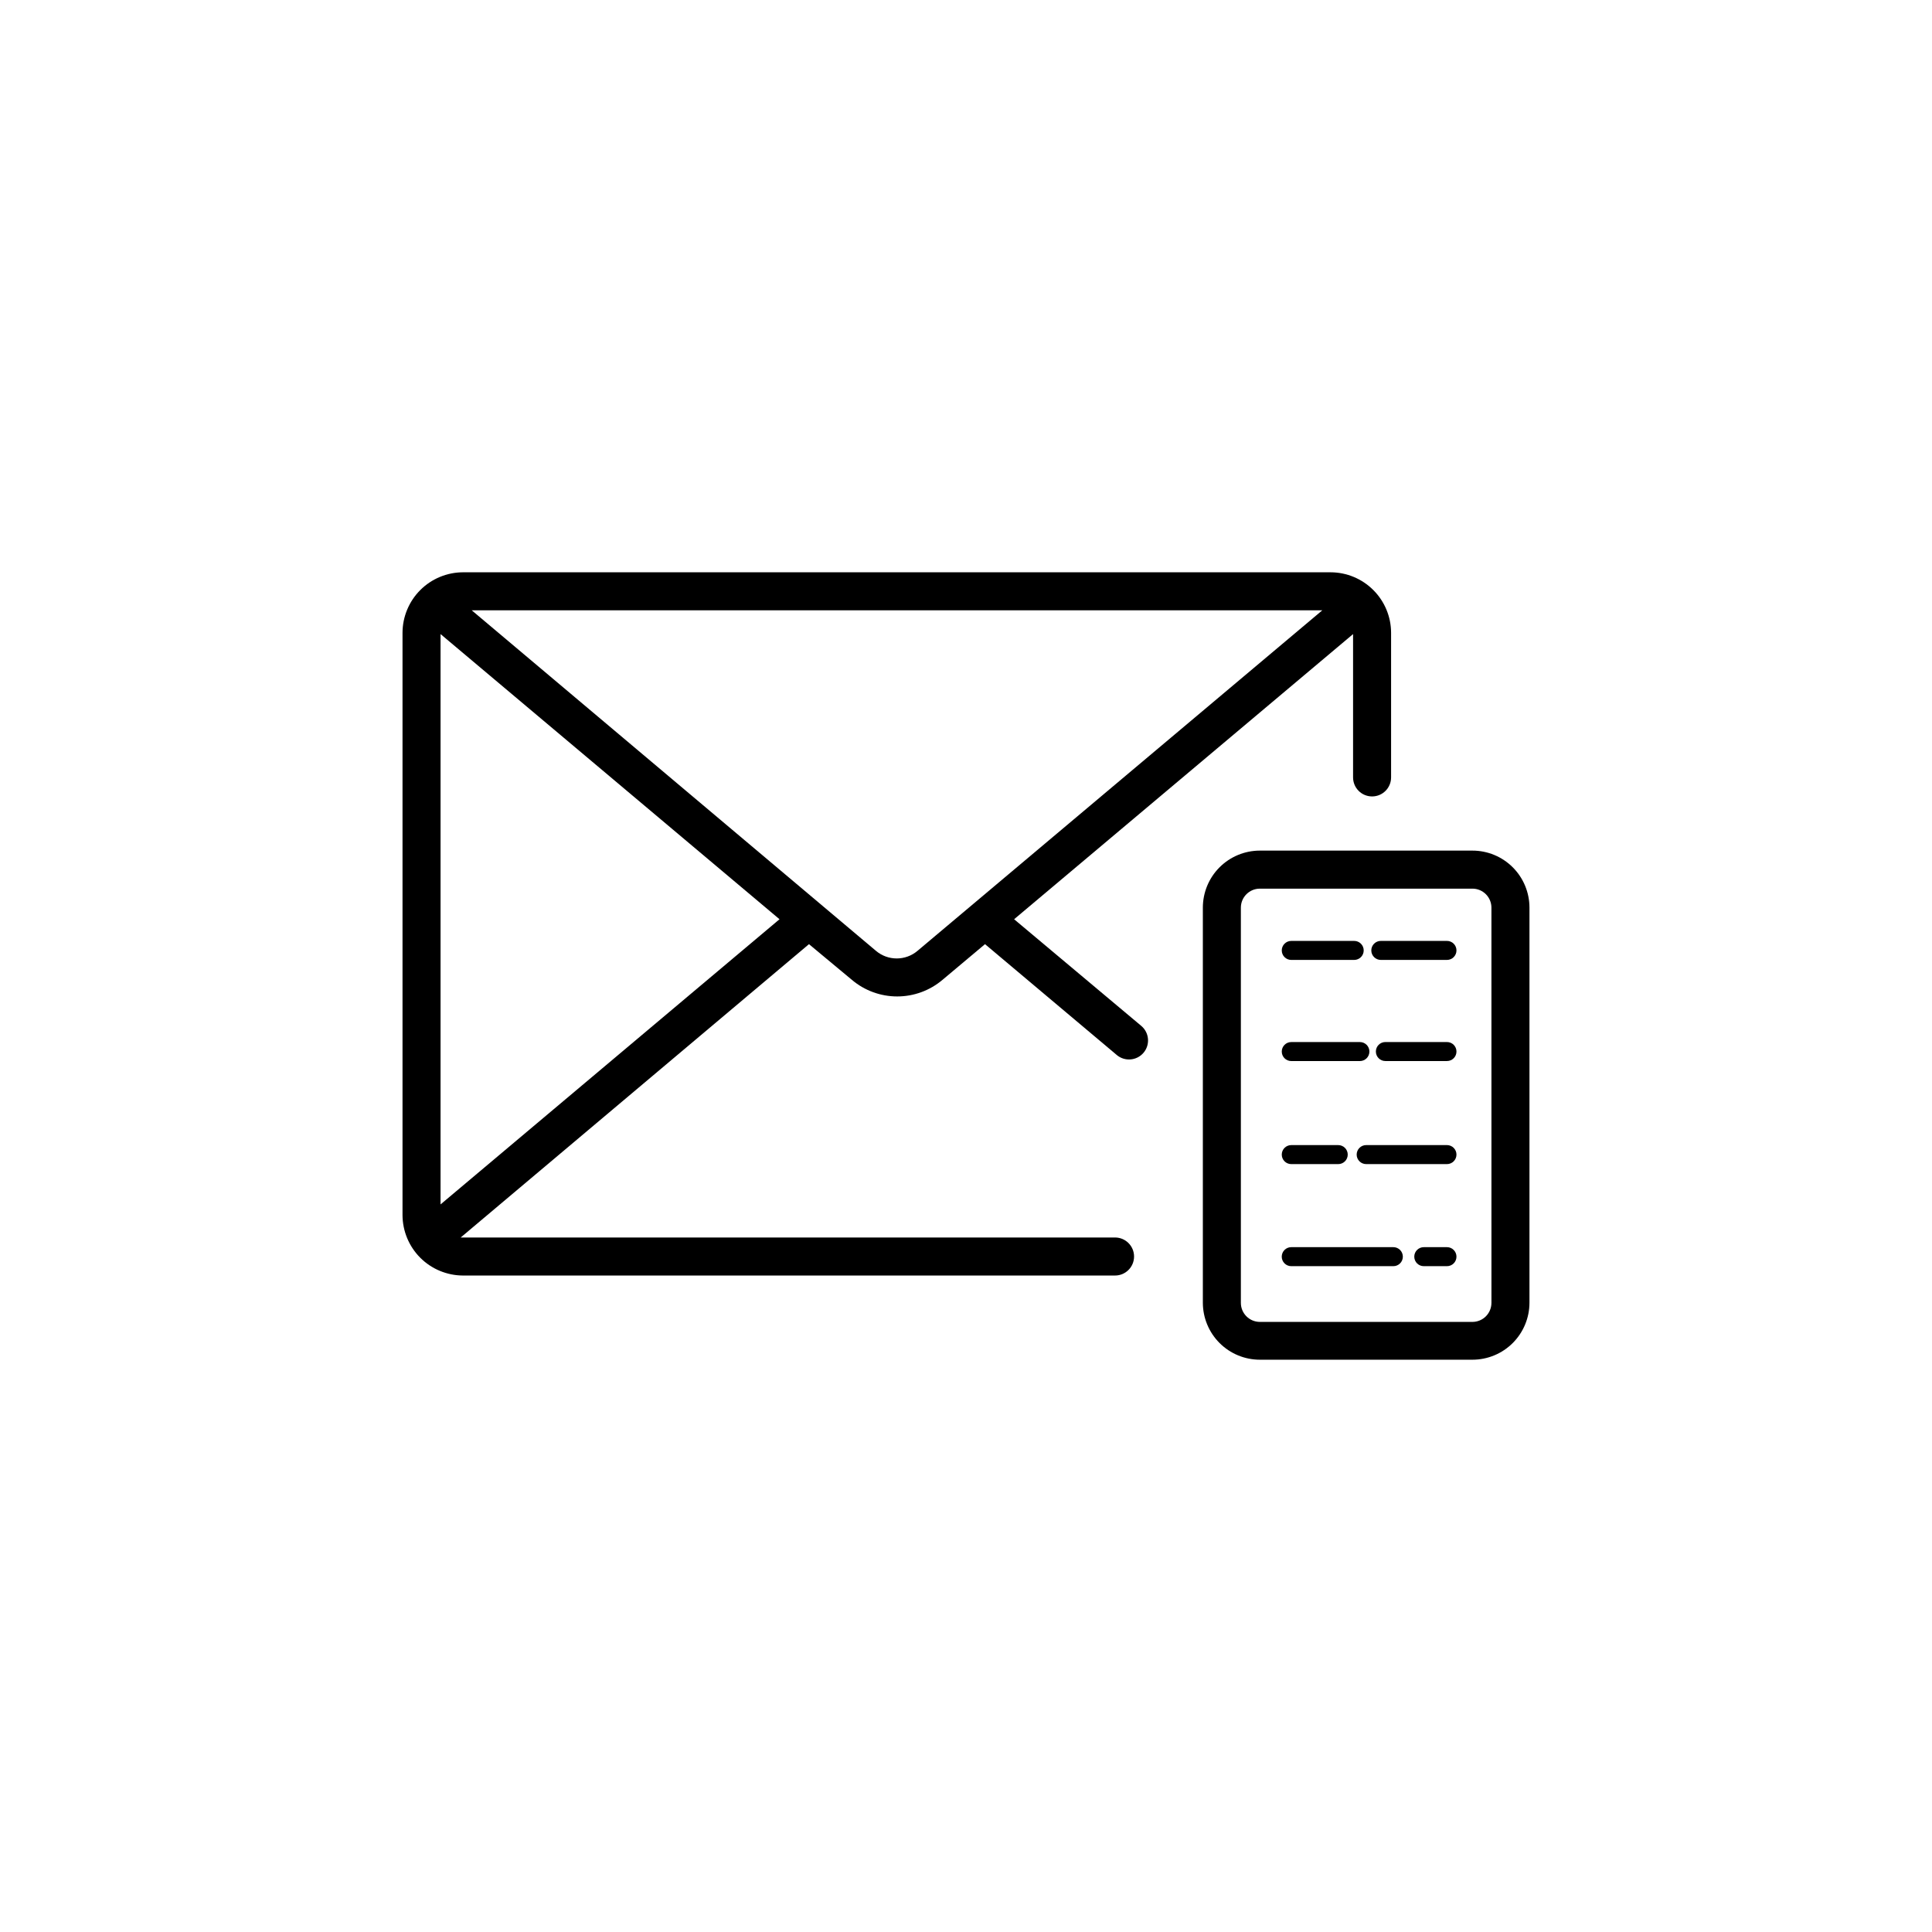 <?xml version="1.0" encoding="UTF-8"?>
<!-- Uploaded to: SVG Repo, www.svgrepo.com, Generator: SVG Repo Mixer Tools -->
<svg fill="#000000" width="800px" height="800px" version="1.1" viewBox="144 144 512 512" xmlns="http://www.w3.org/2000/svg">
 <g>
  <path d="m412.75 387.61 89.828-75.57v37.988-0.004c0 2.785 2.254 5.039 5.039 5.039 2.781 0 5.035-2.254 5.035-5.039v-38.34c-0.012-4.242-1.703-8.312-4.707-11.312-3-3.004-7.066-4.695-11.312-4.707h-229.94c-4.246 0.012-8.312 1.703-11.316 4.707-3 3-4.691 7.07-4.707 11.312v154.32c0.016 4.246 1.707 8.312 4.707 11.316 3.004 3 7.07 4.691 11.316 4.707h172.81-0.004c2.785 0 5.039-2.258 5.039-5.039s-2.254-5.039-5.039-5.039h-173.41l92.297-77.738 11.387 9.473c3.356 2.832 7.602 4.383 11.992 4.383 4.387 0 8.637-1.551 11.988-4.383l11.285-9.473 34.914 29.371v0.004c2.129 1.793 5.309 1.523 7.106-0.605 1.793-2.129 1.523-5.309-0.605-7.106zm-152 75.57v-151.14l89.828 75.57zm126.41-67.207c-3.18 2.703-7.856 2.703-11.035 0l-107.11-90.234h225.41z"/>
  <path d="m534.21 369.42h-56.328c-4.008 0-7.852 1.59-10.688 4.426-2.832 2.836-4.426 6.68-4.426 10.688v104.69c0 4.008 1.594 7.852 4.426 10.688 2.836 2.836 6.68 4.426 10.688 4.426h56.328c4.008 0 7.852-1.59 10.688-4.426 2.832-2.836 4.426-6.68 4.426-10.688v-104.69c0-4.008-1.594-7.852-4.426-10.688-2.836-2.836-6.68-4.426-10.688-4.426zm5.039 119.86h-0.004c0 1.336-0.531 2.617-1.473 3.562-0.945 0.945-2.227 1.477-3.562 1.477h-56.328c-2.781 0-5.039-2.258-5.039-5.039v-104.74c0-2.781 2.258-5.039 5.039-5.039h56.328c1.336 0 2.617 0.531 3.562 1.477 0.941 0.945 1.473 2.227 1.473 3.562z"/>
  <path d="m527.46 393.35h-17.531c-1.391 0-2.519 1.129-2.519 2.519 0 1.391 1.129 2.519 2.519 2.519h17.531c1.395 0 2.519-1.129 2.519-2.519 0-1.391-1.125-2.519-2.519-2.519z"/>
  <path d="m486.2 398.39h16.676c1.395 0 2.519-1.129 2.519-2.519 0-1.391-1.125-2.519-2.519-2.519h-16.676c-1.391 0-2.519 1.129-2.519 2.519 0 1.391 1.129 2.519 2.519 2.519z"/>
  <path d="m527.46 420.15h-16.32c-1.395 0-2.519 1.125-2.519 2.519 0 1.391 1.125 2.516 2.519 2.516h16.32c1.395 0 2.519-1.125 2.519-2.516 0-1.395-1.125-2.519-2.519-2.519z"/>
  <path d="m486.2 425.19h18.188c1.391 0 2.519-1.125 2.519-2.516 0-1.395-1.129-2.519-2.519-2.519h-18.188c-1.391 0-2.519 1.125-2.519 2.519 0 1.391 1.129 2.516 2.519 2.516z"/>
  <path d="m527.46 447.46h-21.41c-1.391 0-2.519 1.129-2.519 2.519 0 1.391 1.129 2.519 2.519 2.519h21.41c1.395 0 2.519-1.129 2.519-2.519 0-1.391-1.125-2.519-2.519-2.519z"/>
  <path d="m486.2 452.5h12.445c1.391 0 2.519-1.129 2.519-2.519 0-1.391-1.129-2.519-2.519-2.519h-12.445c-1.391 0-2.519 1.129-2.519 2.519 0 1.391 1.129 2.519 2.519 2.519z"/>
  <path d="m527.46 474.51h-6.144c-1.391 0-2.519 1.129-2.519 2.519s1.129 2.519 2.519 2.519h6.144c1.395 0 2.519-1.129 2.519-2.519s-1.125-2.519-2.519-2.519z"/>
  <path d="m513.25 474.51h-27.055c-1.391 0-2.519 1.129-2.519 2.519s1.129 2.519 2.519 2.519h27.055c1.391 0 2.519-1.129 2.519-2.519s-1.129-2.519-2.519-2.519z"/>
 </g>
</svg>